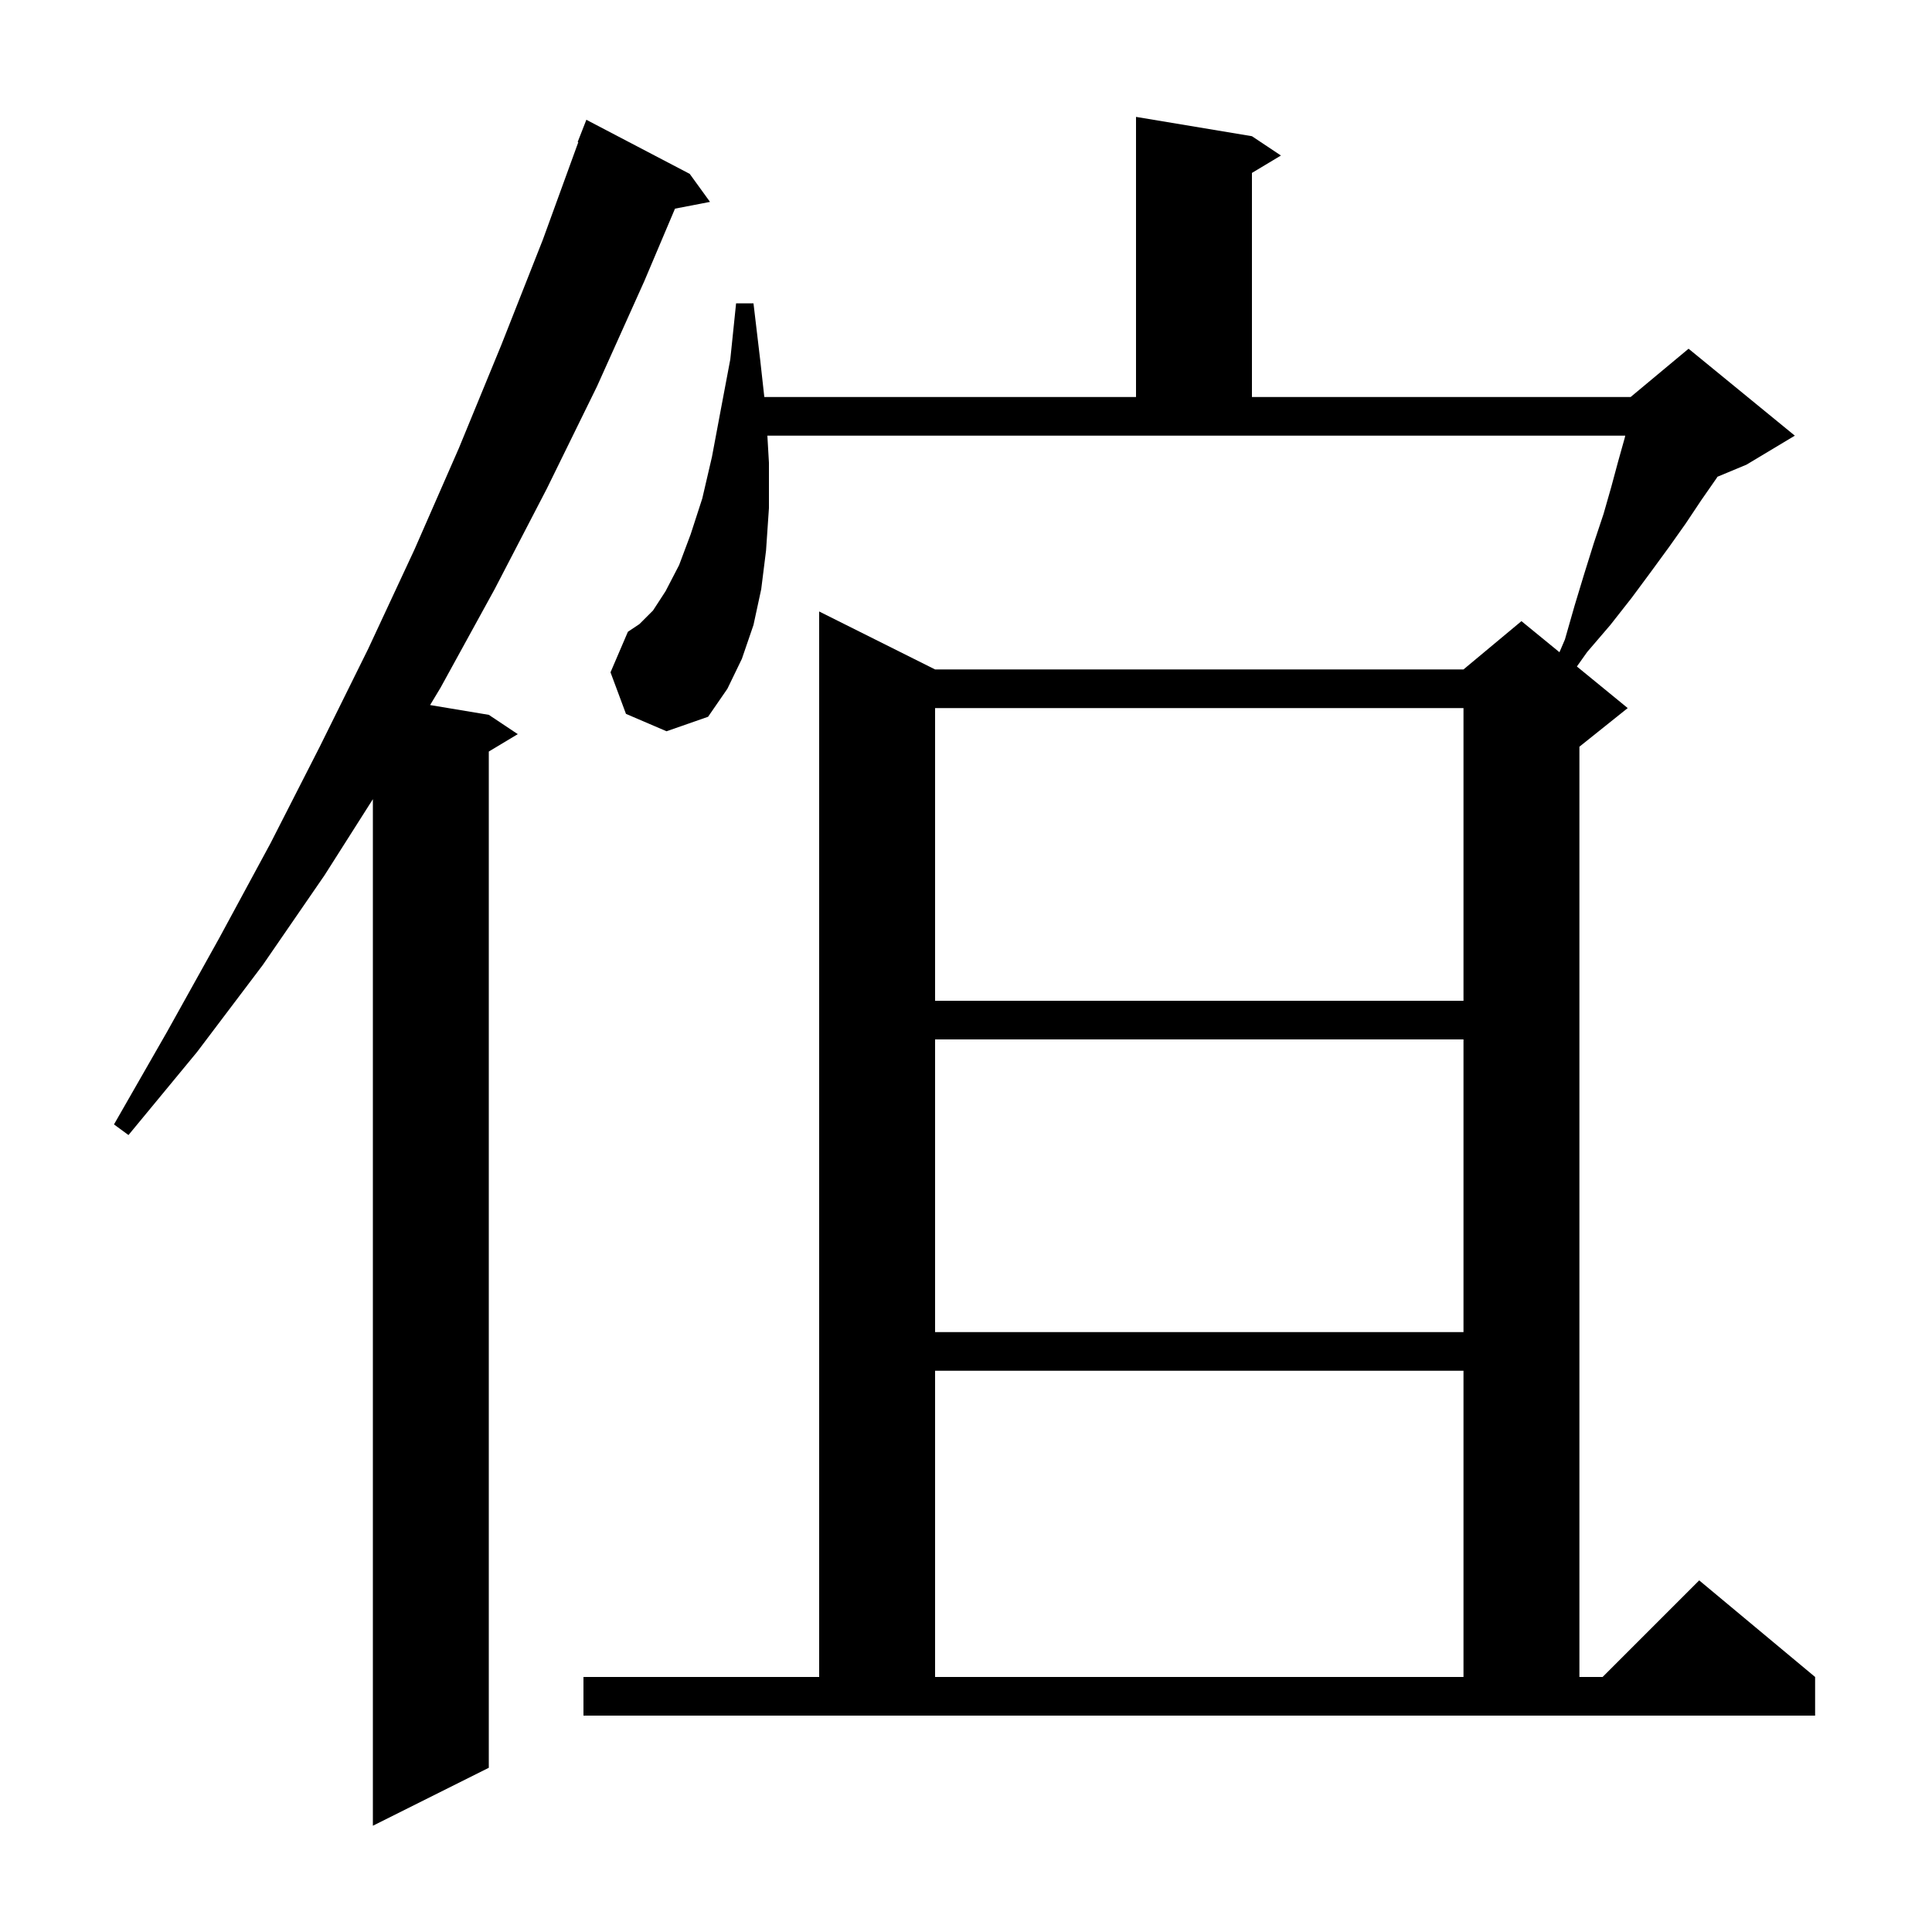 <svg xmlns="http://www.w3.org/2000/svg" xmlns:xlink="http://www.w3.org/1999/xlink" version="1.1" baseProfile="full" viewBox="0 0 200 200" width="200" height="200"><g fill="currentColor"><path d="M 71.4 18.0 L 73.5 20.9 L 69.876 21.599 L 66.7 29.1 L 61.8 40.0 L 56.6 50.6 L 51.2 61.0 L 45.6 71.2 L 44.524 72.987 L 50.6 74.0 L 53.6 76.0 L 50.6 77.8 L 50.6 183.0 L 38.6 189.0 L 38.6 82.731 L 33.6 90.6 L 27.2 99.9 L 20.4 108.9 L 13.3 117.5 L 11.8 116.4 L 17.3 106.8 L 22.7 97.1 L 28.0 87.3 L 33.1 77.3 L 38.1 67.2 L 42.9 56.9 L 47.5 46.4 L 51.9 35.7 L 56.2 24.8 L 59.866 14.719 L 59.8 14.7 L 60.7 12.4 Z M 60.4 173.6 L 84.8 173.6 L 84.8 63.3 L 96.8 69.3 L 151.5 69.3 L 157.5 64.3 L 161.435 67.519 L 162.0 66.2 L 163.0 62.7 L 164.0 59.4 L 165.0 56.2 L 166.0 53.2 L 166.8 50.4 L 167.5 47.8 L 168.2 45.3 L 168.243 45.1 L 79.438 45.1 L 79.6 47.9 L 79.6 52.6 L 79.3 57.0 L 78.8 61.0 L 78.0 64.7 L 76.8 68.2 L 75.3 71.3 L 73.3 74.2 L 69.0 75.7 L 64.8 73.9 L 63.2 69.6 L 65.0 65.4 L 66.2 64.6 L 67.6 63.2 L 68.9 61.2 L 70.3 58.5 L 71.5 55.3 L 72.7 51.6 L 73.7 47.3 L 74.6 42.5 L 75.6 37.2 L 76.2 31.4 L 78.0 31.4 L 78.7 37.3 L 79.122 41.1 L 117.6 41.1 L 117.6 12.1 L 129.6 14.1 L 132.6 16.1 L 129.6 17.9 L 129.6 41.1 L 168.8 41.1 L 174.8 36.1 L 185.8 45.1 L 180.8 48.1 L 177.79 49.354 L 177.7 49.5 L 176.1 51.8 L 174.5 54.2 L 172.8 56.6 L 170.9 59.2 L 168.9 61.9 L 166.7 64.7 L 164.3 67.5 L 163.239 68.995 L 168.5 73.3 L 163.5 77.3 L 163.5 173.6 L 165.9 173.6 L 175.9 163.6 L 187.9 173.6 L 187.9 177.6 L 60.4 177.6 Z M 96.8 141.9 L 96.8 173.6 L 151.5 173.6 L 151.5 141.9 Z M 96.8 107.6 L 96.8 137.9 L 151.5 137.9 L 151.5 107.6 Z M 96.8 73.3 L 96.8 103.6 L 151.5 103.6 L 151.5 73.3 Z "/></g></svg>